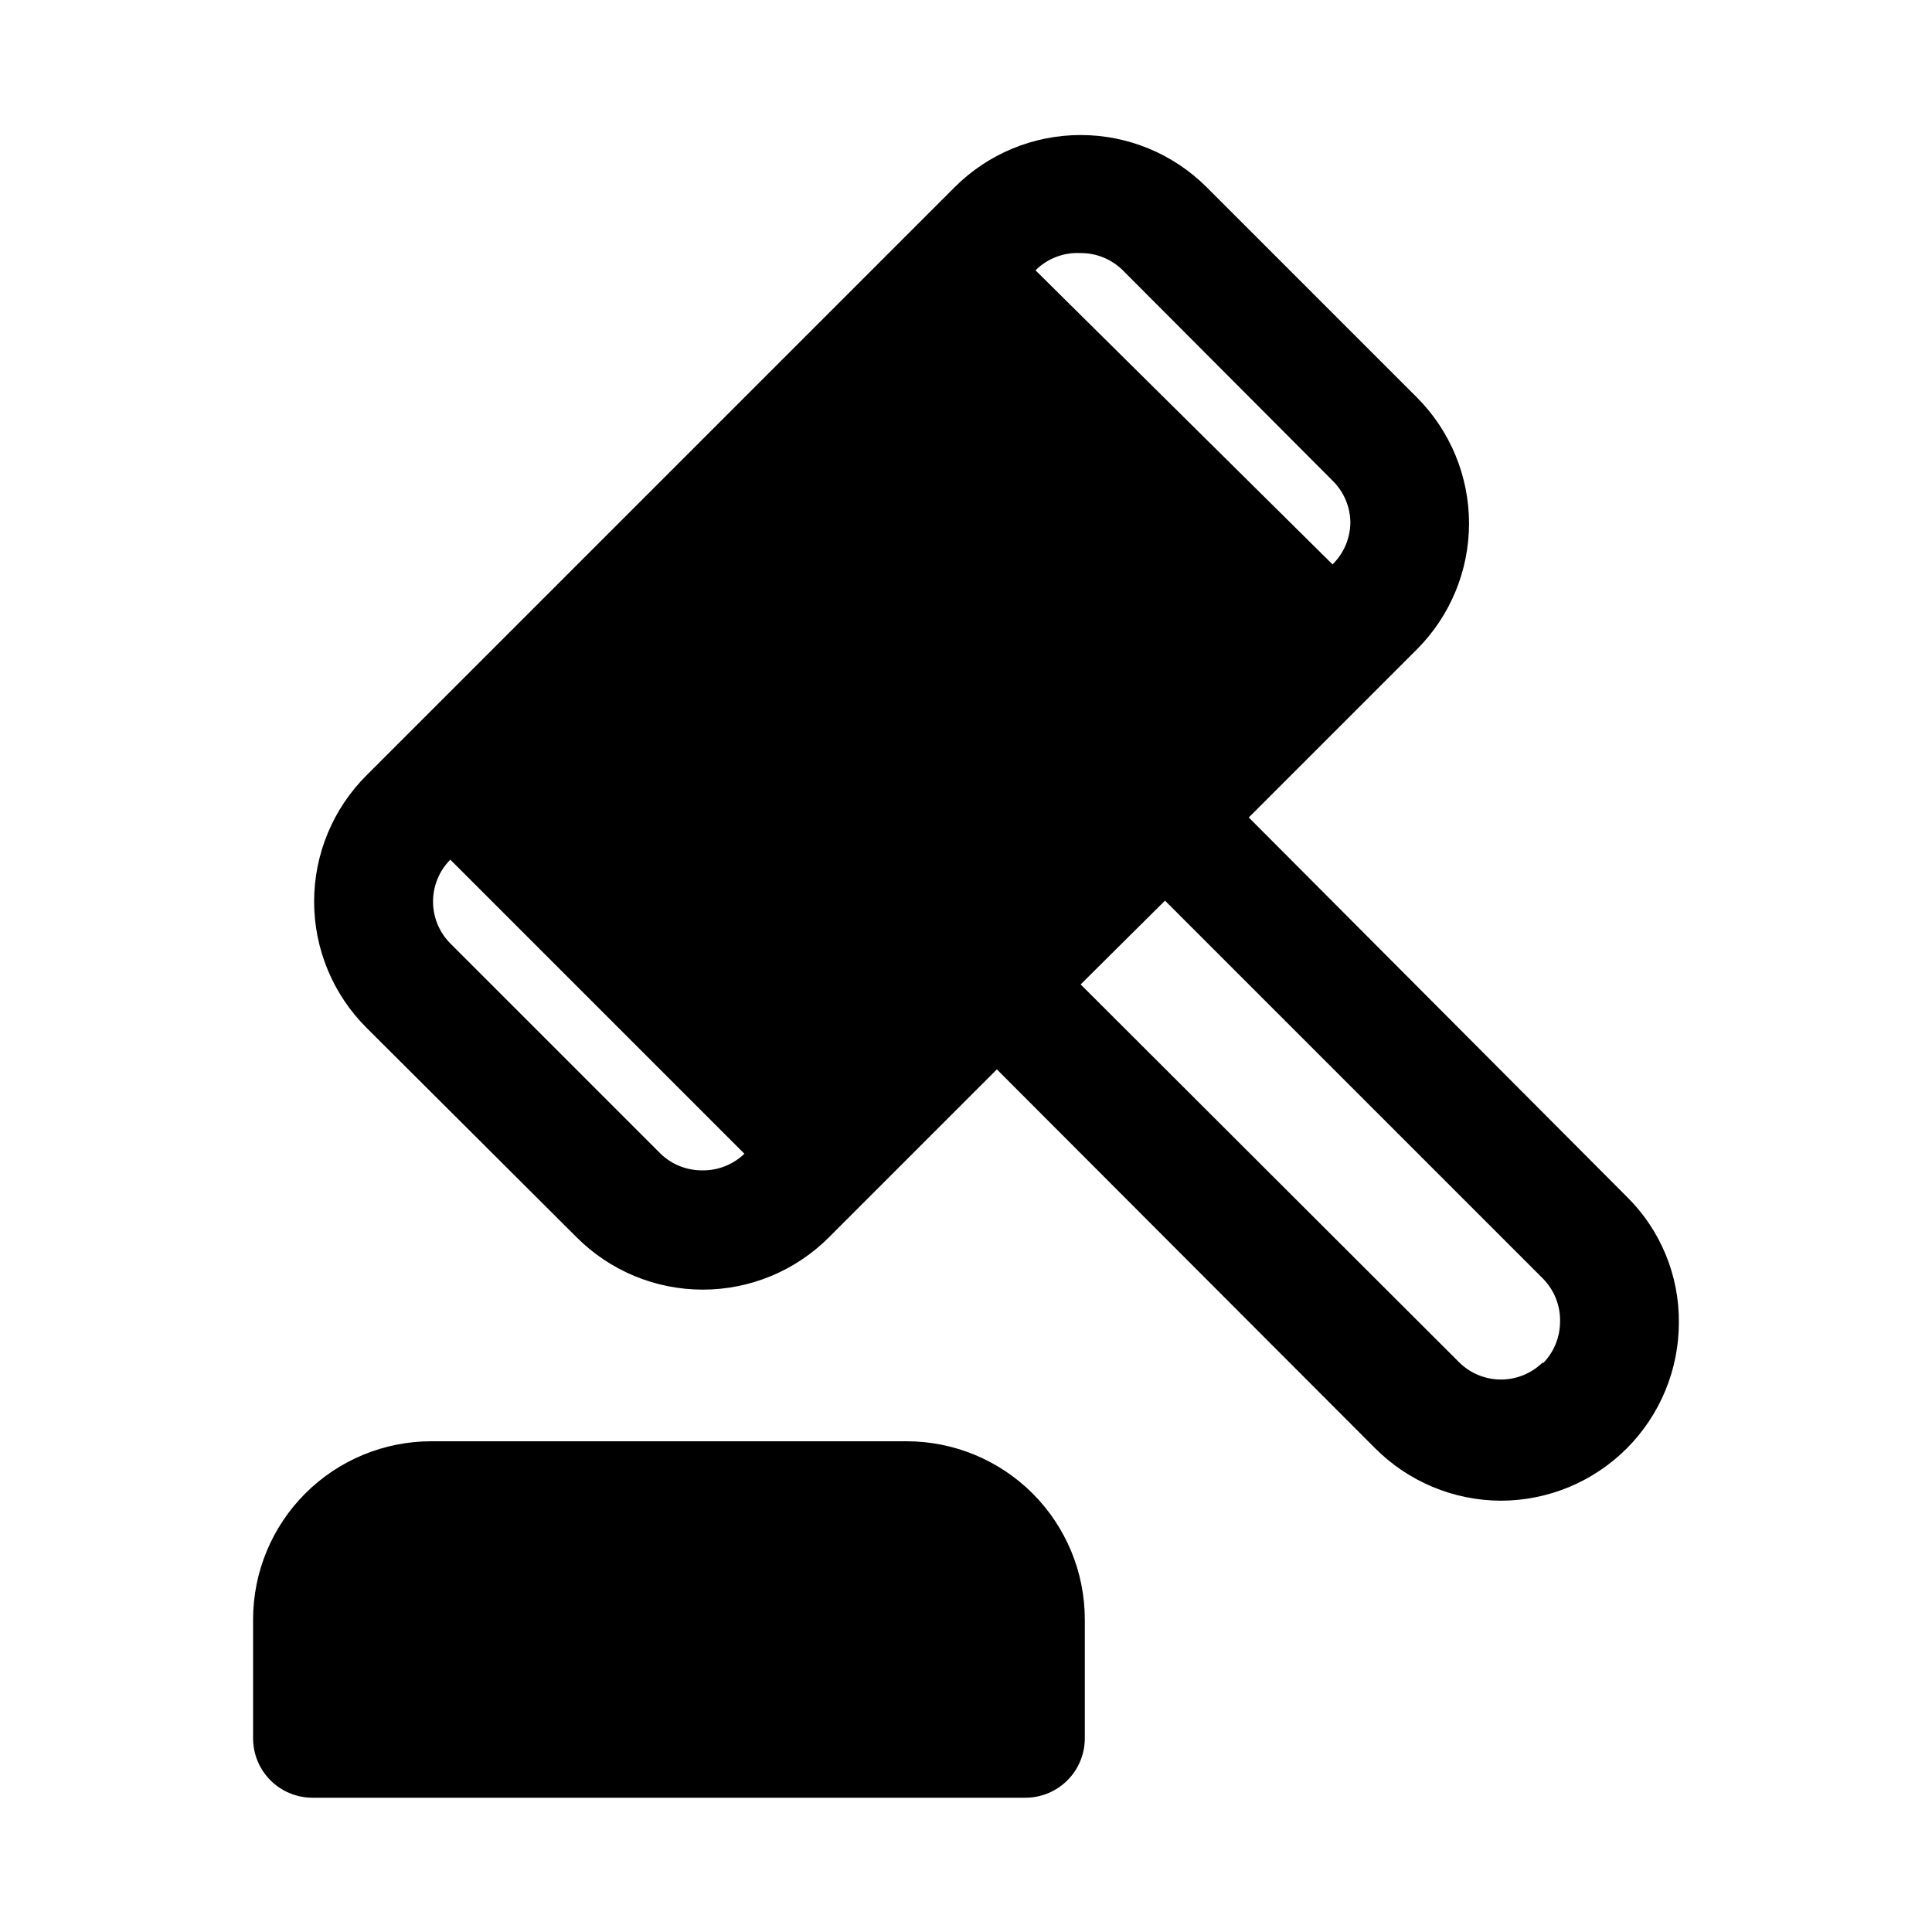 <?xml version="1.0" encoding="UTF-8"?>
<!-- Uploaded to: ICON Repo, www.iconrepo.com, Generator: ICON Repo Mixer Tools -->
<svg fill="#000000" width="800px" height="800px" version="1.1" viewBox="144 144 512 512" xmlns="http://www.w3.org/2000/svg">
 <g>
  <path d="m474.94 360.64 44.555-44.555c8.844-8.855 13.812-20.859 13.812-33.375 0-12.52-4.969-24.523-13.812-33.379l-55.734-55.734c-8.855-8.844-20.859-13.812-33.379-13.812-12.516 0-24.52 4.969-33.375 13.812l-155.87 155.87c-8.895 8.863-13.891 20.898-13.891 33.457 0 12.555 4.996 24.594 13.891 33.453l55.734 55.578c8.855 8.844 20.859 13.812 33.379 13.812 12.516 0 24.52-4.969 33.375-13.812l44.555-44.555 100.13 100.29c8.824 8.918 20.832 13.957 33.379 14.012 12.527 0 24.539-4.977 33.398-13.836 8.855-8.855 13.832-20.871 13.832-33.398 0.098-12.543-4.902-24.586-13.852-33.375zm-144.69 93.52c-4.164 0.066-8.184-1.516-11.18-4.406l-55.734-55.734c-2.934-2.949-4.578-6.941-4.578-11.098 0-4.16 1.645-8.152 4.578-11.102l77.934 77.934c-2.957 2.852-6.914 4.434-11.02 4.406zm100.13-243.09c4.188-0.023 8.207 1.617 11.18 4.566l55.578 55.734c2.965 2.906 4.664 6.867 4.723 11.02-0.02 4.207-1.719 8.234-4.723 11.18l-78.719-77.934h-0.004c3.164-3.148 7.512-4.809 11.965-4.566zm122.49 293.94h0.004c-2.953 2.934-6.941 4.578-11.102 4.578-4.16 0-8.148-1.645-11.098-4.578l-100.29-100.13 22.355-22.199 100.13 100.13c3.062 3.086 4.719 7.305 4.562 11.648-0.059 4.078-1.695 7.973-4.562 10.867z"/>
  <path d="m384.25 525.95h-125.95c-12.527 0-24.539 4.977-33.398 13.836-8.855 8.859-13.832 20.871-13.832 33.398v31.488c0 4.176 1.66 8.18 4.609 11.133 2.953 2.953 6.957 4.609 11.133 4.609h188.93c4.176 0 8.18-1.656 11.133-4.609 2.953-2.953 4.613-6.957 4.613-11.133v-31.488c0-12.527-4.977-24.539-13.836-33.398s-20.871-13.836-33.398-13.836z"/>
 </g>
</svg>